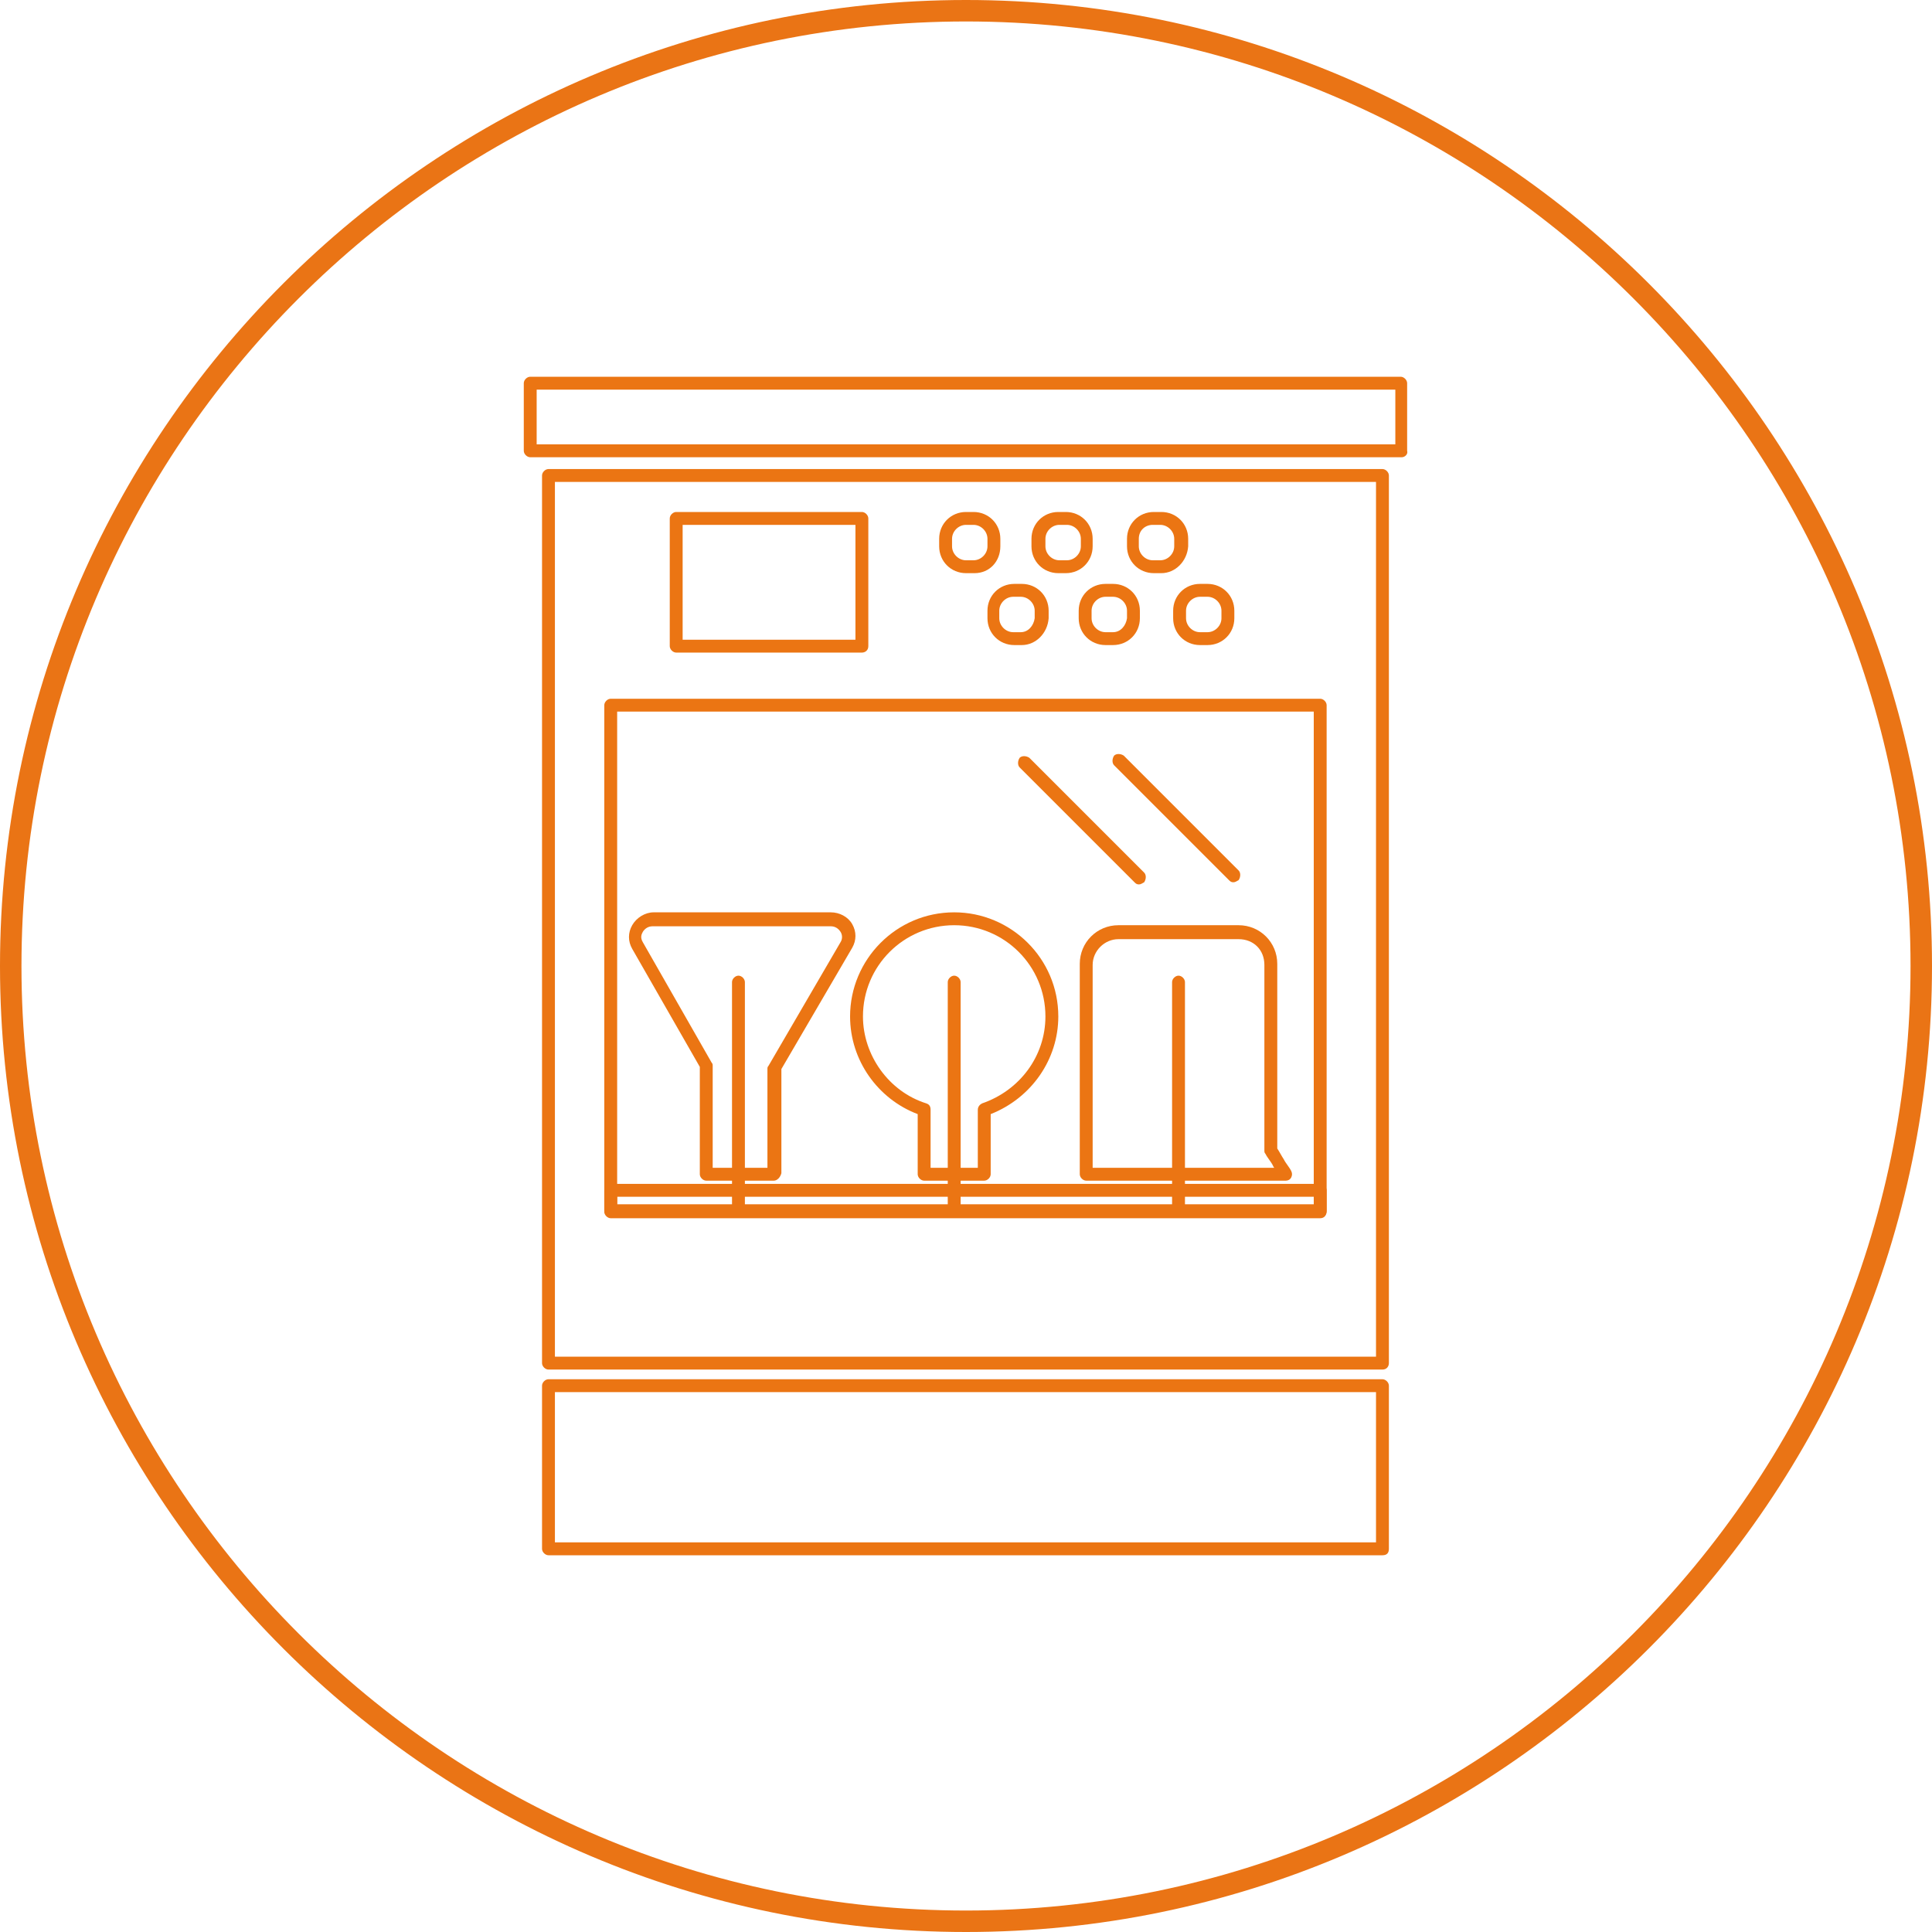 <?xml version="1.0" encoding="utf-8"?>
<!-- Generator: Adobe Illustrator 28.3.0, SVG Export Plug-In . SVG Version: 6.00 Build 0)  -->
<svg version="1.1" id="Stirring" xmlns="http://www.w3.org/2000/svg" xmlns:xlink="http://www.w3.org/1999/xlink" x="0px" y="0px"
	 viewBox="0 0 180 180" style="enable-background:new 0 0 180 180;" xml:space="preserve">
<style type="text/css">
	.st0{fill:none;}
	.st1{fill:#EA7415;}
	.st2{fill:#EB7513;}
</style>
<g id="Gruppe_476" transform="translate(-1016 -495)">
	<g id="Ellipse_9" transform="translate(1016 495)">
		<circle class="st0" cx="90" cy="90" r="90"/>
		<g>
			<path class="st1" d="M90,180c-49.6,0-90-40.4-90-90S40.4,0,90,0s90,40.4,90,90S139.6,180,90,180z M90,2C41.5,2,2,41.5,2,90
				s39.5,88,88,88s88-39.5,88-88S138.5,2,90,2z"/>
		</g>
	</g>
</g>
<g id="Layer_1">
	<g>
		<g>
			<g>
				<path class="st2" d="M128.8,127.6H51.1c-0.3,0-0.6-0.3-0.6-0.6V44.3c0-0.3,0.3-0.6,0.6-0.6h77.7c0.3,0,0.6,0.3,0.6,0.6V127
					C129.4,127.3,129.2,127.6,128.8,127.6z M51.7,126.4h76.5V44.9H51.7V126.4z"/>
			</g>
			<g>
				<path class="st2" d="M130.6,42.6H49.4c-0.3,0-0.6-0.3-0.6-0.6v-6.3c0-0.3,0.3-0.6,0.6-0.6h81.1c0.3,0,0.6,0.3,0.6,0.6V42
					C131.2,42.3,130.9,42.6,130.6,42.6z M50,41.4H130v-5.1H50V41.4z"/>
			</g>
			<g>
				<path class="st2" d="M128.8,144.9H51.1c-0.3,0-0.6-0.3-0.6-0.6v-15.2c0-0.3,0.3-0.6,0.6-0.6h77.7c0.3,0,0.6,0.3,0.6,0.6v15.2
					C129.4,144.7,129.2,144.9,128.8,144.9z M51.7,143.7h76.5v-14H51.7V143.7z"/>
			</g>
			<g>
				<path class="st2" d="M80.3,60.8H63c-0.3,0-0.6-0.3-0.6-0.6V48.3c0-0.3,0.3-0.6,0.6-0.6h17.3c0.3,0,0.6,0.3,0.6,0.6v11.9
					C80.9,60.6,80.6,60.8,80.3,60.8z M63.6,59.6h16.1V48.9H63.6V59.6z"/>
			</g>
			<g>
				<path class="st2" d="M90.8,53.4H90c-1.4,0-2.5-1.1-2.5-2.5v-0.7c0-1.4,1.1-2.5,2.5-2.5h0.7c1.4,0,2.5,1.1,2.5,2.5v0.7
					C93.2,52.3,92.2,53.4,90.8,53.4z M90,48.9c-0.7,0-1.3,0.6-1.3,1.3v0.7c0,0.7,0.6,1.3,1.3,1.3h0.7c0.7,0,1.3-0.6,1.3-1.3v-0.7
					c0-0.7-0.6-1.3-1.3-1.3H90z"/>
			</g>
			<g>
				<path class="st2" d="M99.3,53.4h-0.7c-1.4,0-2.5-1.1-2.5-2.5v-0.7c0-1.4,1.1-2.5,2.5-2.5h0.7c1.4,0,2.5,1.1,2.5,2.5v0.7
					C101.8,52.3,100.7,53.4,99.3,53.4z M98.7,48.9c-0.7,0-1.3,0.6-1.3,1.3v0.7c0,0.7,0.6,1.3,1.3,1.3h0.7c0.7,0,1.3-0.6,1.3-1.3
					v-0.7c0-0.7-0.6-1.3-1.3-1.3H98.7z"/>
			</g>
			<g>
				<path class="st2" d="M95.2,60.1h-0.7c-1.4,0-2.5-1.1-2.5-2.5v-0.7c0-1.4,1.1-2.5,2.5-2.5h0.7c1.4,0,2.5,1.1,2.5,2.5v0.7
					C97.6,59,96.5,60.1,95.2,60.1z M94.4,55.6c-0.7,0-1.3,0.6-1.3,1.3v0.7c0,0.7,0.6,1.3,1.3,1.3h0.7c0.7,0,1.2-0.6,1.3-1.3v-0.7
					c0-0.7-0.6-1.3-1.3-1.3H94.4z"/>
			</g>
			<g>
				<path class="st2" d="M103.7,60.1H103c-1.4,0-2.5-1.1-2.5-2.5v-0.7c0-1.4,1.1-2.5,2.5-2.5h0.7c1.4,0,2.5,1.1,2.5,2.5v0.7
					C106.2,59,105.1,60.1,103.7,60.1z M103,55.6c-0.7,0-1.3,0.6-1.3,1.3v0.7c0,0.7,0.6,1.3,1.3,1.3h0.7c0.7,0,1.2-0.6,1.3-1.3v-0.7
					c0-0.7-0.6-1.3-1.3-1.3H103z"/>
			</g>
			<g>
				<path class="st2" d="M108.2,53.4h-0.7c-1.4,0-2.5-1.1-2.5-2.5v-0.7c0-1.4,1.1-2.5,2.5-2.5h0.7c1.4,0,2.5,1.1,2.5,2.5v0.7
					C110.6,52.3,109.5,53.4,108.2,53.4z M107.4,48.9c-0.7,0-1.3,0.5-1.3,1.3v0.7c0,0.7,0.6,1.3,1.3,1.3h0.7c0.7,0,1.3-0.6,1.3-1.3
					v-0.7c0-0.7-0.6-1.3-1.3-1.3H107.4z"/>
			</g>
			<g>
				<path class="st2" d="M112.5,60.1h-0.7c-1.4,0-2.5-1.1-2.5-2.5v-0.7c0-1.4,1.1-2.5,2.5-2.5h0.7c1.4,0,2.5,1.1,2.5,2.5v0.7
					C115,59,113.9,60.1,112.5,60.1z M111.8,55.6c-0.7,0-1.3,0.6-1.3,1.3v0.7c0,0.7,0.6,1.3,1.3,1.3h0.7c0.7,0,1.3-0.6,1.3-1.3v-0.7
					c0-0.7-0.6-1.3-1.3-1.3H111.8z"/>
			</g>
			<g>
				<g>
					<path class="st2" d="M123,113.5H56.9c-0.3,0-0.6-0.3-0.6-0.6V65.7c0-0.3,0.3-0.6,0.6-0.6H123c0.3,0,0.6,0.3,0.6,0.6v47.1
						C123.6,113.2,123.4,113.5,123,113.5z M57.5,112.3h64.9V66.3H57.5V112.3z"/>
				</g>
				<g>
					<path class="st2" d="M72.1,110h-6.3c-0.3,0-0.6-0.3-0.6-0.6v-10l-6.3-11c-0.4-0.7-0.4-1.5,0-2.2c0.4-0.7,1.2-1.2,2-1.2h16.5
						c0.8,0,1.6,0.4,2,1.1c0.4,0.7,0.4,1.5,0,2.2l0,0l-6.6,11.3v9.7C72.7,109.7,72.4,110,72.1,110z M66.4,108.8h5.1v-9.2
						c0-0.1,0-0.2,0.1-0.3l6.7-11.5c0.2-0.3,0.2-0.7,0-1c-0.2-0.3-0.5-0.5-0.9-0.5H60.8c-0.4,0-0.7,0.2-0.9,0.5
						c-0.1,0.2-0.3,0.5,0,1l6.4,11.2c0.1,0.1,0.1,0.2,0.1,0.3V108.8z M78.7,88.1L78.7,88.1L78.7,88.1z"/>
				</g>
				<g>
					<path class="st2" d="M68.8,112.9c-0.3,0-0.6-0.3-0.6-0.6V91.5c0-0.3,0.3-0.6,0.6-0.6s0.6,0.3,0.6,0.6v20.8
						C69.4,112.7,69.1,112.9,68.8,112.9z"/>
				</g>
				<g>
					<path class="st2" d="M88.9,112.9c-0.3,0-0.6-0.3-0.6-0.6V91.5c0-0.3,0.3-0.6,0.6-0.6s0.6,0.3,0.6,0.6v20.8
						C89.5,112.7,89.2,112.9,88.9,112.9z"/>
				</g>
				<g>
					<path class="st2" d="M91.7,110h-5.6c-0.3,0-0.6-0.3-0.6-0.6v-5.6c-3.7-1.4-6.3-5-6.3-9.1c0-5.3,4.3-9.7,9.7-9.7
						c5.3,0,9.7,4.3,9.7,9.7c0,4-2.5,7.6-6.3,9.1v5.6C92.3,109.7,92,110,91.7,110z M86.7,108.8h4.4v-5.4c0-0.3,0.2-0.5,0.4-0.6
						c3.5-1.2,5.9-4.4,5.9-8.1c0-4.7-3.8-8.5-8.5-8.5s-8.5,3.8-8.5,8.5c0,3.6,2.4,7,5.9,8.1c0.3,0.1,0.4,0.3,0.4,0.6V108.8z"/>
				</g>
				<g>
					<path class="st2" d="M109.8,112.9c-0.3,0-0.6-0.3-0.6-0.6V91.5c0-0.3,0.3-0.6,0.6-0.6s0.6,0.3,0.6,0.6v20.8
						C110.4,112.7,110.1,112.9,109.8,112.9z"/>
				</g>
				<g>
					<path class="st2" d="M119.8,110C119.8,110,119.8,110,119.8,110c-1.7,0-3,0-3,0h-15.6c-0.3,0-0.6-0.3-0.6-0.6V89.8
						c0-2,1.6-3.6,3.6-3.6h11.2c2,0,3.6,1.6,3.6,3.6V107c0.2,0.3,0.4,0.7,0.6,1c0.2,0.4,0.5,0.7,0.7,1.1c0.1,0.2,0.1,0.4,0,0.6
						C120.2,109.9,120,110,119.8,110z M101.8,108.8h15c0,0,0.8,0,1.9,0c0-0.1-0.1-0.1-0.1-0.2c-0.2-0.4-0.5-0.7-0.7-1.1
						c-0.1-0.1-0.1-0.2-0.1-0.3V89.9c0-1.4-1-2.4-2.4-2.4h-11.2c-1.3,0-2.4,1.1-2.4,2.4V108.8z"/>
				</g>
			</g>
			<g>
				<path class="st2" d="M123,113.4H56.9c-0.3,0-0.6-0.3-0.6-0.6v-1.9c0-0.3,0.3-0.6,0.6-0.6H123c0.3,0,0.6,0.3,0.6,0.6v1.9
					C123.6,113.2,123.4,113.4,123,113.4z M57.5,112.2h64.9v-0.7H57.5V112.2z"/>
			</g>
		</g>
		<g>
			<path class="st2" d="M106.1,82.4c-0.2,0-0.3-0.1-0.4-0.2L95,71.5c-0.2-0.2-0.2-0.6,0-0.9c0.2-0.2,0.6-0.2,0.9,0l10.7,10.7
				c0.2,0.2,0.2,0.6,0,0.9C106.4,82.3,106.3,82.4,106.1,82.4z"/>
		</g>
		<g>
			<path class="st2" d="M114.9,82.2c-0.2,0-0.3-0.1-0.4-0.2l-10.7-10.7c-0.2-0.2-0.2-0.6,0-0.9c0.2-0.2,0.6-0.2,0.9,0l10.7,10.7
				c0.2,0.2,0.2,0.6,0,0.9C115.2,82.1,115.1,82.2,114.9,82.2z"/>
		</g>
	</g>
</g>
</svg>
